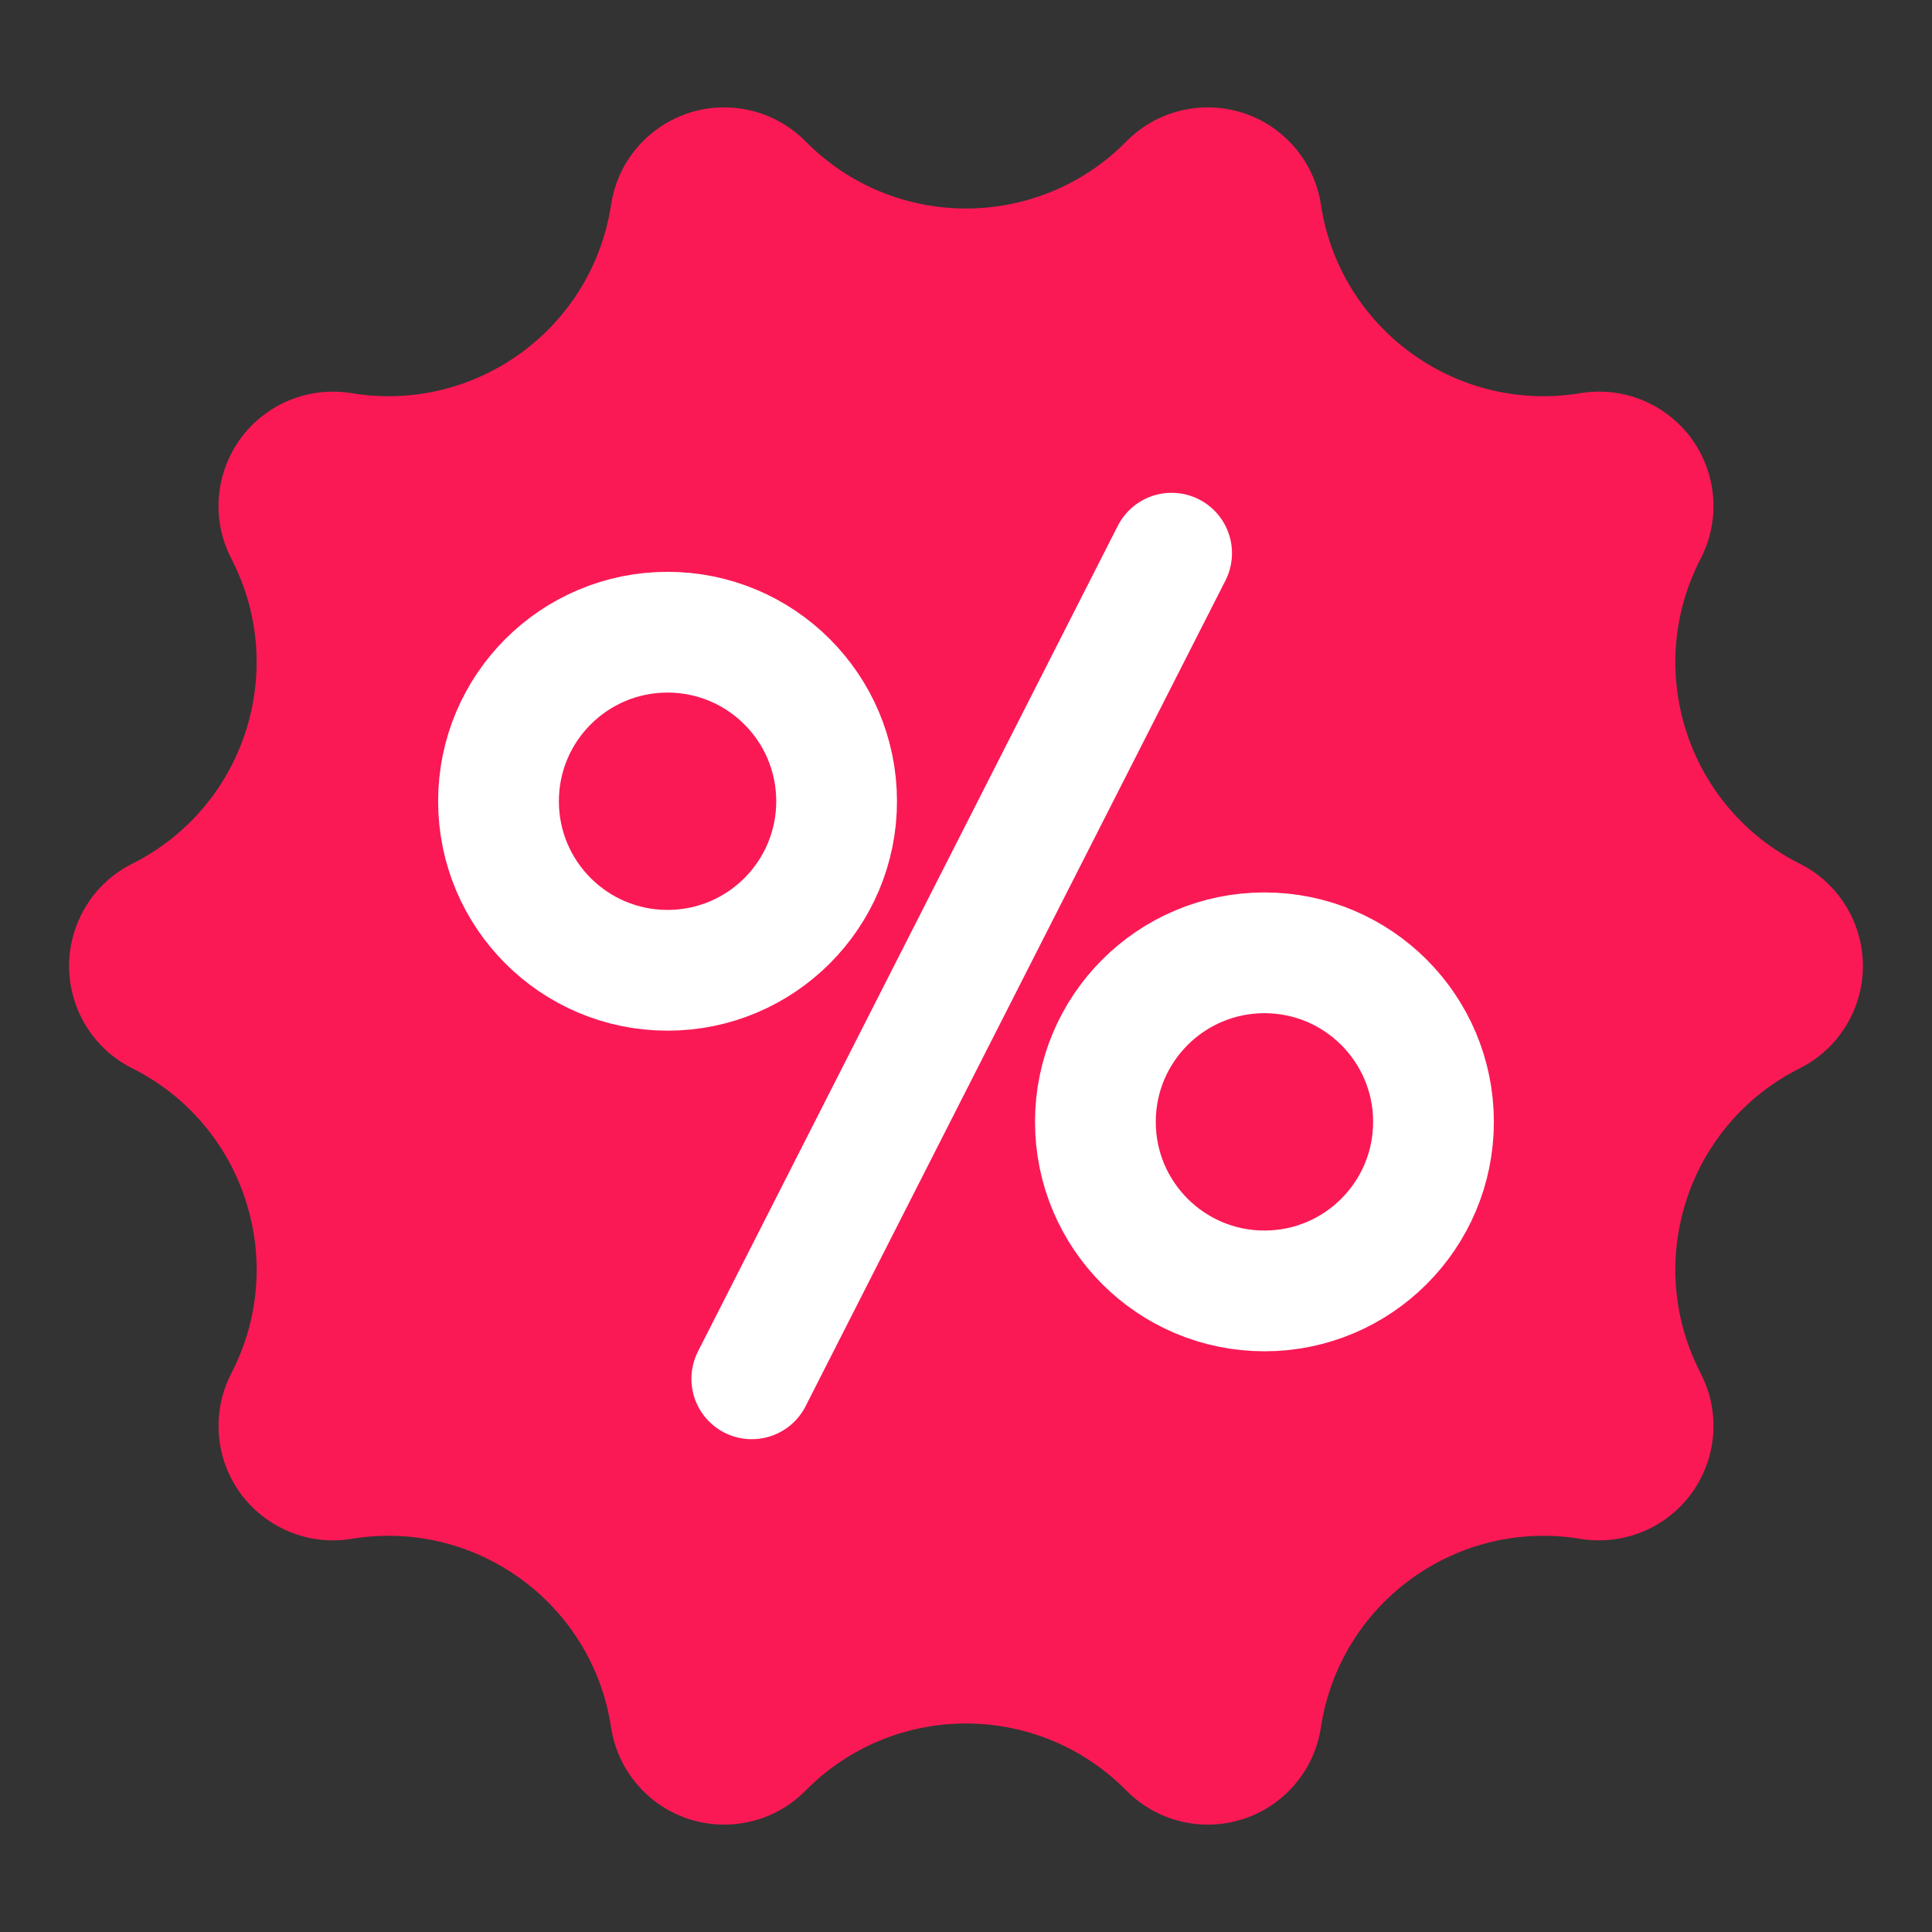 <?xml version="1.0" encoding="UTF-8"?>
<svg width="40px" height="40px" viewBox="0 0 40 40" version="1.1" xmlns="http://www.w3.org/2000/svg" xmlns:xlink="http://www.w3.org/1999/xlink">
    <rect x="0" y="0" width="40" height="40" fill="#333333" stroke="none"/>
    <title>blackfriday-sale</title>
    <g id="blackfriday-sale" stroke="none" stroke-width="1" fill="none" fill-rule="evenodd">
        <g id="Group-2" transform="translate(-1.488, -1.488)">
            <path d="M18.168,38.559 C17.249,39.491 15.749,39.501 14.818,38.582 C14.454,38.223 14.216,37.756 14.14,37.251 C13.754,34.704 11.376,32.952 8.829,33.338 C8.809,33.341 8.788,33.344 8.768,33.348 C7.477,33.561 6.257,32.687 6.044,31.397 C5.961,30.892 6.043,30.375 6.278,29.921 C7.463,27.634 6.569,24.819 4.282,23.634 C4.263,23.624 4.245,23.615 4.226,23.606 C3.056,23.02 2.583,21.596 3.17,20.427 C3.398,19.97 3.769,19.599 4.226,19.37 C6.529,18.216 7.46,15.413 6.306,13.111 C6.297,13.092 6.287,13.073 6.278,13.055 C5.676,11.893 6.13,10.464 7.292,9.862 C7.746,9.627 8.263,9.545 8.768,9.628 C11.309,10.048 13.71,8.328 14.13,5.787 C14.133,5.766 14.136,5.746 14.14,5.725 C14.336,4.432 15.543,3.542 16.837,3.738 C17.342,3.815 17.809,4.053 18.168,4.416 C19.977,6.25 22.93,6.27 24.764,4.461 C24.779,4.446 24.793,4.431 24.808,4.416 C25.727,3.485 27.227,3.475 28.158,4.394 C28.522,4.753 28.76,5.22 28.836,5.725 C29.222,8.272 31.6,10.024 34.147,9.638 C34.167,9.635 34.188,9.632 34.208,9.628 C35.499,9.415 36.718,10.288 36.932,11.579 C37.015,12.083 36.933,12.601 36.698,13.055 C35.513,15.342 36.407,18.157 38.694,19.342 C38.713,19.351 38.731,19.361 38.75,19.37 C39.919,19.956 40.392,21.38 39.806,22.549 C39.577,23.006 39.207,23.377 38.75,23.606 C36.447,24.76 35.515,27.562 36.67,29.865 C36.679,29.884 36.688,29.902 36.698,29.921 C37.3,31.083 36.846,32.512 35.684,33.114 C35.23,33.349 34.712,33.431 34.208,33.348 C31.667,32.928 29.266,34.647 28.846,37.189 C28.843,37.209 28.839,37.23 28.836,37.251 C28.64,38.544 27.433,39.434 26.139,39.238 C25.634,39.161 25.167,38.923 24.808,38.559 C22.999,36.726 20.046,36.706 18.212,38.515 C18.197,38.53 18.182,38.545 18.168,38.559 Z" id="Star" fill="#FA1955"></path>
            <g id="Group" transform="translate(11.809, 12.941)" stroke="#FFFFFF" stroke-width="2.5">
                <line x1="5.244" y1="17.094" x2="13.936" y2="5.40080987e-16" id="Path-2" stroke-linecap="round" stroke-linejoin="round"></line>
                <circle id="Oval" cx="3.5" cy="5.136" r="3.5"></circle>
                <circle id="Oval" cx="15.858" cy="11.774" r="3.5"></circle>
            </g>
        </g>
    </g>
</svg>